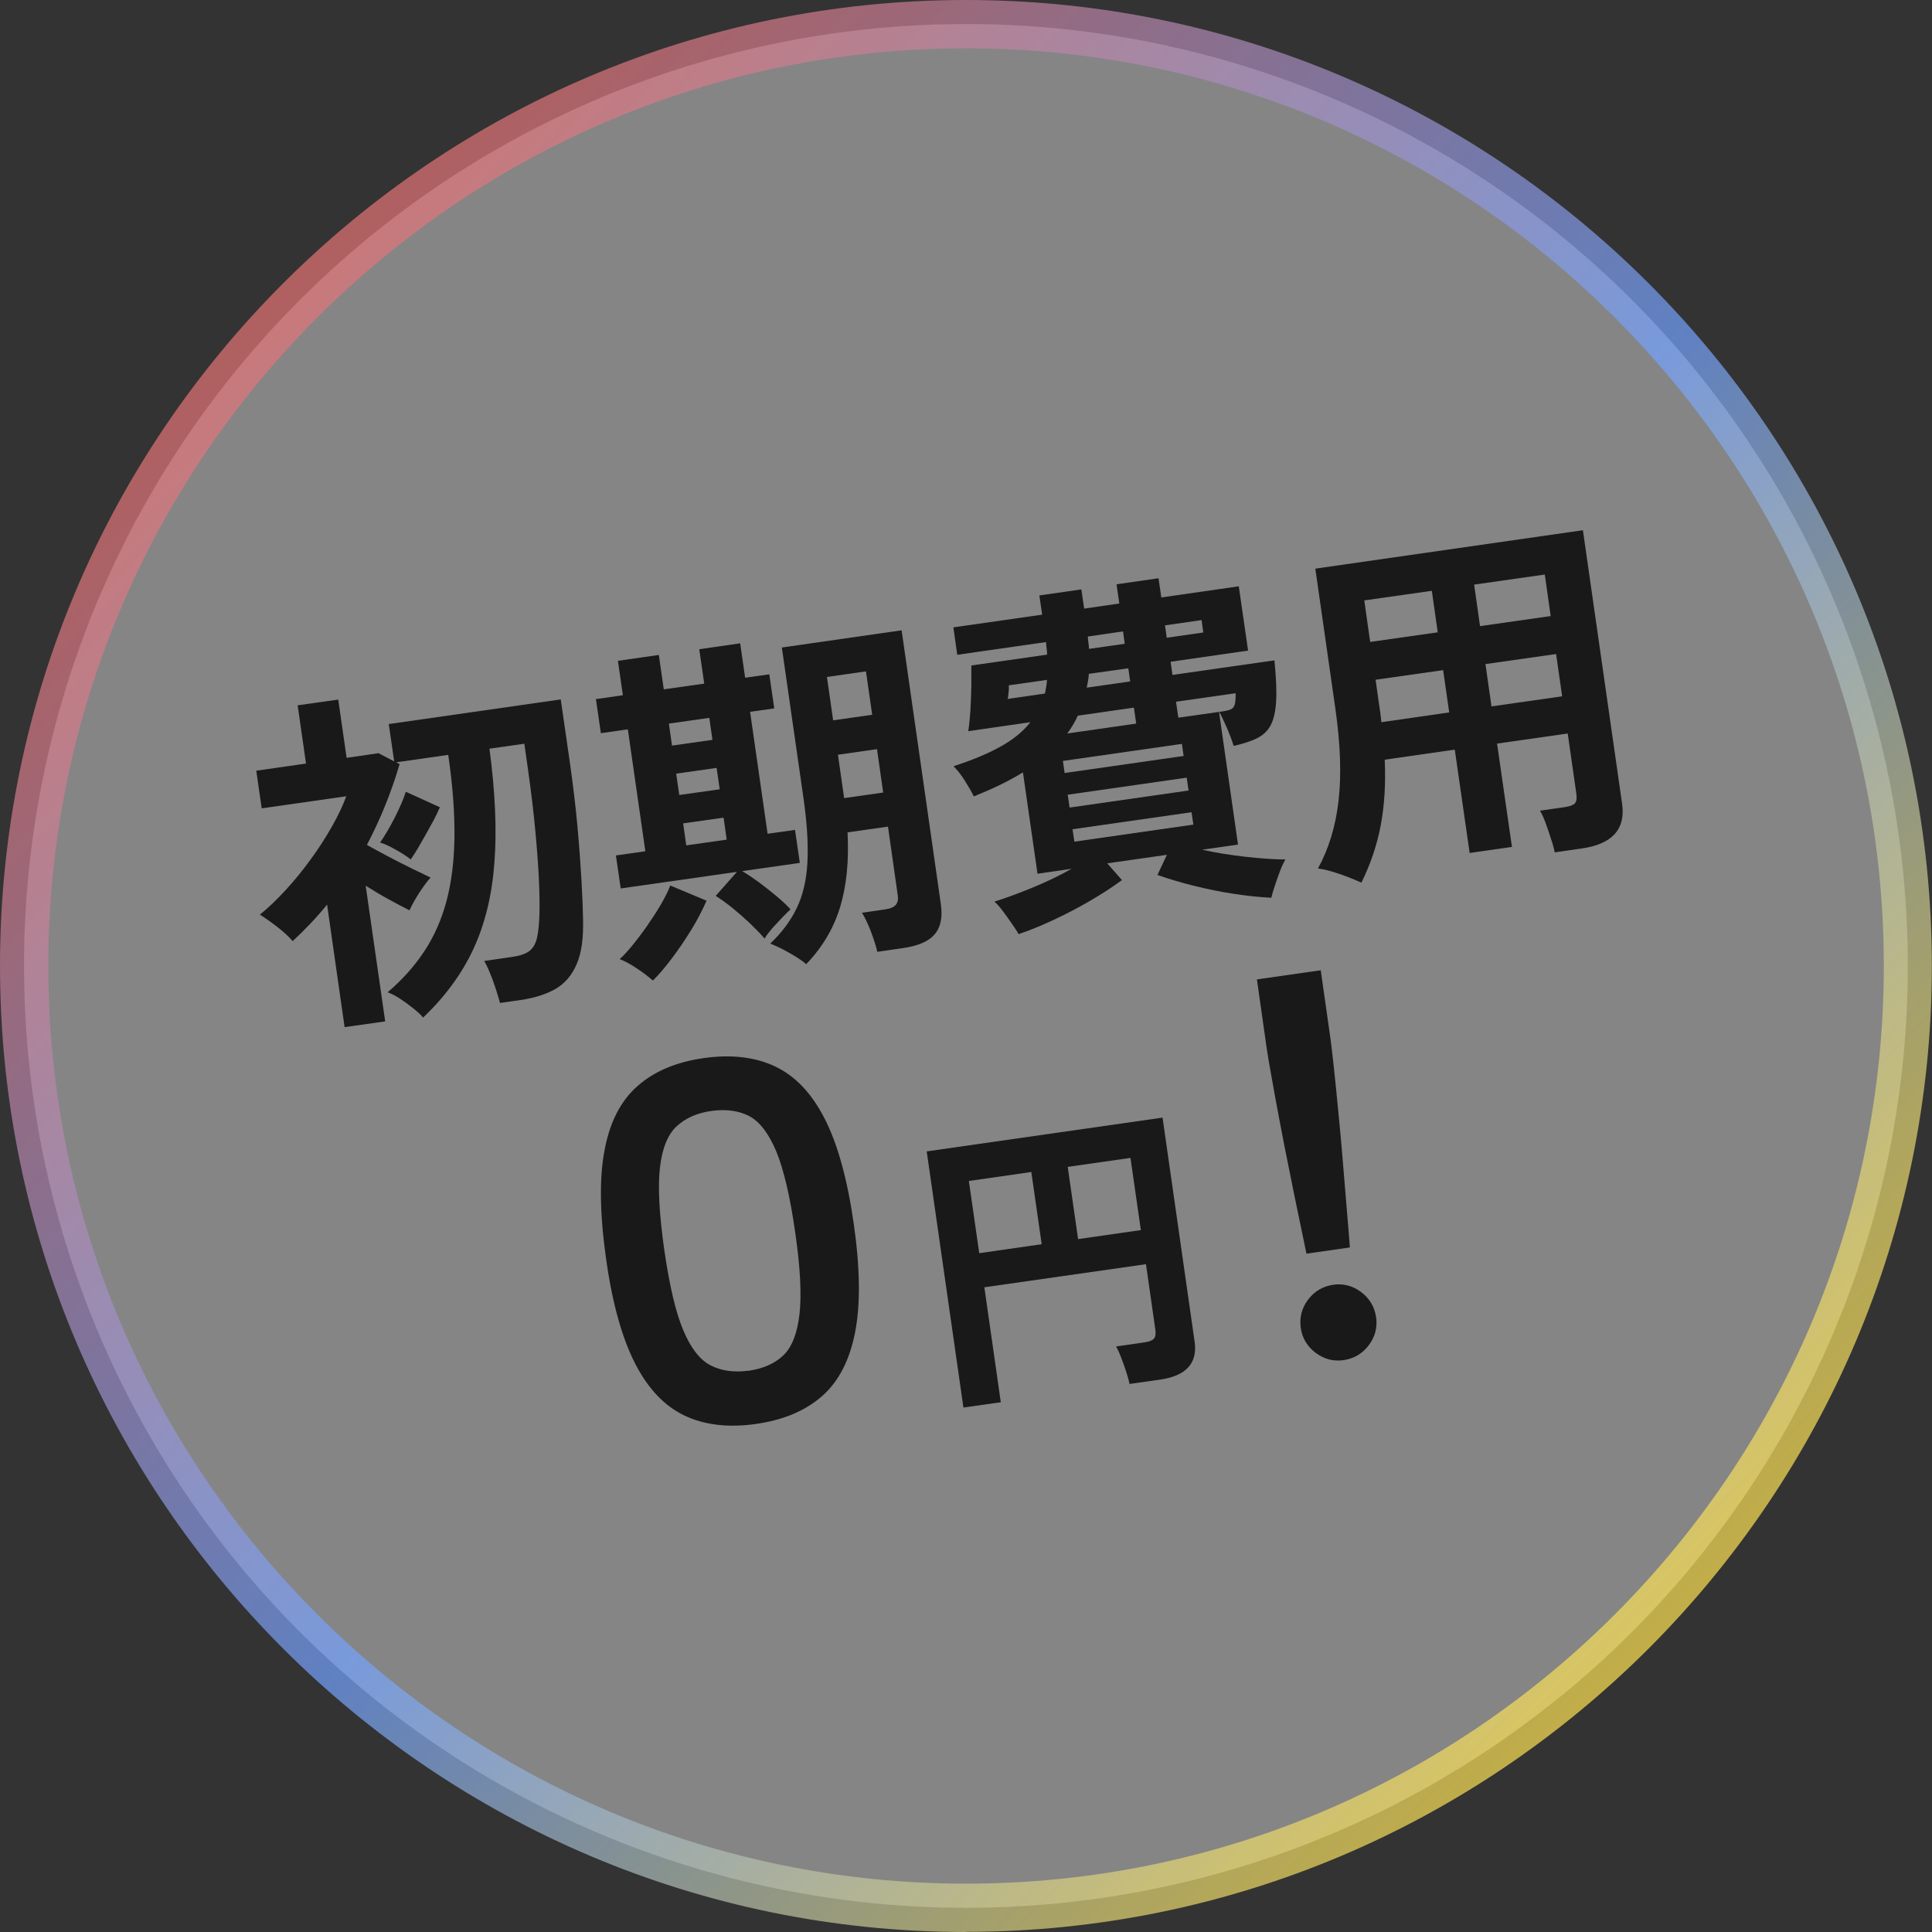 <?xml version="1.0" encoding="UTF-8"?>
<svg id="_レイヤー_2" data-name="レイヤー_2" xmlns="http://www.w3.org/2000/svg" xmlns:xlink="http://www.w3.org/1999/xlink" viewBox="0 0 124.69 124.69">
  <rect x="0" y="0" width="124.69" height="124.69" fill="#333333" stroke="none"/>
  <defs>
    <style>
      .cls-1 {
        fill: #fff;
      }

      .cls-2 {
        opacity: .4;
      }

      .cls-3 {
        fill: url(#_新規グラデーションスウォッチ_5);
      }

      .cls-4 {
        fill: #191919;
      }

      .cls-5 {
        opacity: .7;
      }
    </style>
    <linearGradient id="_新規グラデーションスウォッチ_5" data-name="新規グラデーションスウォッチ 5" x1="18.28" y1="18.28" x2="106.41" y2="106.41" gradientUnits="userSpaceOnUse">
      <stop offset="0" stop-color="#e67373"/>
      <stop offset=".53" stop-color="#73a2ff"/>
      <stop offset="1" stop-color="#ffe250"/>
    </linearGradient>
  </defs>
  <g id="_レイヤー_1-2" data-name="レイヤー_1">
    <g>
      <g class="cls-2">
        <circle class="cls-1" cx="62.34" cy="62.34" r="60.79"/>
      </g>
      <g class="cls-5">
        <path class="cls-3" d="M62.34,124.69C27.97,124.69,0,96.72,0,62.34S27.97,0,62.34,0s62.34,27.97,62.34,62.34-27.97,62.34-62.34,62.34ZM62.34,3.12C29.69,3.12,3.12,29.69,3.12,62.34s26.57,59.23,59.23,59.23,59.23-26.57,59.23-59.23S95,3.12,62.34,3.12Z"/>
      </g>
      <g>
        <path class="cls-4" d="M27.31,65.68c-.13-.17-.34-.36-.61-.58-.27-.22-.56-.43-.86-.63-.3-.2-.58-.34-.82-.43.96-.82,1.75-1.71,2.38-2.67.63-.96,1.1-2.03,1.42-3.23.32-1.2.49-2.57.51-4.11.02-1.54-.11-3.31-.4-5.31l-3.37.48.23.11c-.26.9-.57,1.78-.92,2.65-.35.87-.75,1.73-1.19,2.57.42.24.9.49,1.42.77.52.28,1.03.53,1.51.77.49.23.88.42,1.18.57-.22.23-.46.57-.74.99-.27.43-.48.8-.62,1.12-.39-.19-.83-.43-1.33-.7-.5-.27-1-.57-1.5-.89l1.26,8.76-2.62.37-1.13-7.91c-.33.41-.68.81-1.06,1.21s-.76.78-1.16,1.15c-.25-.29-.58-.6-1.01-.93-.43-.33-.8-.59-1.11-.78.55-.44,1.1-.97,1.67-1.59.57-.62,1.11-1.28,1.62-1.99.52-.71.97-1.41,1.37-2.12.4-.7.7-1.35.92-1.94l-5.46.78-.35-2.43,3.21-.46-.54-3.76,2.62-.37.54,3.76,2.06-.3,1.01.53-.35-2.41,11.1-1.59.58,4.01c.21,1.48.38,2.88.5,4.2.12,1.32.2,2.49.26,3.51s.09,1.85.1,2.49c.03,1.2-.1,2.15-.41,2.87-.3.71-.76,1.25-1.36,1.6-.61.35-1.36.59-2.26.72l-1.33.19c-.07-.26-.16-.56-.27-.9-.11-.34-.23-.68-.37-1.01-.13-.33-.26-.6-.38-.8l1.79-.26c.43-.06.77-.16,1.02-.31.25-.15.43-.39.54-.72.11-.33.17-.8.2-1.4.03-.44.03-1.13,0-2.08-.03-.95-.11-2.08-.23-3.41-.12-1.32-.29-2.76-.51-4.3l-.22-1.54-2.25.32c.37,2.79.48,5.23.32,7.33-.15,2.1-.6,3.95-1.34,5.56-.74,1.61-1.83,3.1-3.26,4.46ZM26.51,55.47c-.23-.19-.55-.4-.97-.63-.42-.24-.75-.39-1.01-.46.31-.45.63-.99.95-1.62.32-.63.56-1.18.71-1.66l2.2,1c-.12.28-.29.64-.53,1.07s-.47.86-.72,1.28c-.24.43-.46.77-.64,1.03Z"/>
        <path class="cls-4" d="M49.35,60.58c-.26-.31-.58-.63-.95-.99-.37-.35-.75-.68-1.14-1-.39-.31-.75-.57-1.07-.77l1.37-1.55-7.5,1.07-.31-2.13,1.9-.27-1.13-7.87-1.74.25-.32-2.2,1.74-.25-.32-2.22,2.64-.38.32,2.22,2.61-.37-.32-2.22,2.64-.38.32,2.22,1.56-.22.32,2.2-1.56.22,1.13,7.87,1.77-.25.31,2.13-3.72.53c.32.19.68.43,1.08.72.39.29.78.6,1.15.91.37.31.67.59.89.84-.12.11-.3.28-.52.51-.22.23-.44.47-.66.71-.21.25-.38.47-.49.66ZM42.13,63.28c-.29-.26-.64-.52-1.06-.8-.42-.28-.78-.47-1.08-.58.24-.21.51-.5.82-.88.31-.38.63-.8.95-1.26.32-.46.62-.92.89-1.38.27-.46.47-.87.61-1.23l2.34.98c-.26.6-.59,1.23-.99,1.89-.41.66-.83,1.28-1.27,1.86-.44.58-.84,1.05-1.21,1.41ZM43.37,48.12l2.61-.37-.2-1.42-2.61.37.2,1.42ZM43.83,51.31l2.62-.37-.2-1.38-2.61.37.2,1.38ZM44.29,54.56l2.61-.37-.2-1.42-2.61.37.2,1.42ZM52.04,62.23c-.27-.23-.63-.47-1.08-.72-.45-.26-.86-.46-1.25-.61.74-.7,1.31-1.46,1.71-2.29.4-.83.63-1.81.69-2.95.06-1.14-.02-2.51-.25-4.12l-1.4-9.75,7.73-1.11,2.53,17.66c.12.84,0,1.49-.39,1.95-.38.46-1.07.76-2.06.9l-1.65.24c-.08-.38-.23-.82-.42-1.33-.2-.51-.39-.91-.57-1.19l1.51-.22c.34-.05.56-.15.68-.3.12-.15.16-.35.12-.61l-.63-4.43-2.61.37c.1,1.87-.07,3.49-.49,4.86-.42,1.36-1.15,2.58-2.18,3.65ZM53.77,46.49l2.52-.36-.4-2.8-2.52.36.4,2.8ZM54.48,51.51l2.52-.36-.4-2.8-2.52.36.4,2.8Z"/>
        <path class="cls-4" d="M65.75,60.31c-.1-.19-.25-.42-.44-.69s-.38-.54-.58-.81c-.2-.27-.39-.48-.55-.62.67-.21,1.47-.5,2.4-.88.93-.38,1.79-.79,2.58-1.24l-2.2.32-.94-6.54c-.46.28-.95.55-1.49.81-.53.26-1.09.5-1.68.74-.15-.31-.35-.65-.59-1.03-.24-.38-.48-.68-.72-.92,1.21-.39,2.22-.81,3.04-1.27.82-.45,1.46-.98,1.92-1.57l-4.01.58c.06-.35.1-.8.14-1.34.03-.54.05-1.08.06-1.61,0-.53,0-.96,0-1.29l4.89-.7c0-.12-.01-.26-.03-.39s-.03-.28-.04-.42l-5.73.82-.25-1.77,5.73-.82-.18-1.24,2.71-.39.18,1.24,2.27-.33-.18-1.24,2.71-.39.18,1.24,5-.72.6,4.15-5,.72.12.85,6.58-.94c.11,1.09.15,1.97.11,2.64-.04.67-.16,1.19-.36,1.56-.2.37-.5.65-.9.84-.39.19-.89.35-1.48.48-.11-.36-.26-.75-.45-1.19-.19-.43-.35-.78-.5-1.04l1.23,8.6-2.32.33c.9.2,1.85.35,2.84.46.99.11,1.84.17,2.54.17-.11.19-.23.44-.35.75-.12.31-.23.63-.33.94-.11.31-.18.57-.23.78-.74-.03-1.54-.12-2.41-.25-.87-.13-1.73-.31-2.58-.52-.85-.21-1.64-.45-2.36-.7l.61-1.3-3.85.55.95,1.08c-.61.45-1.29.89-2.06,1.34s-1.54.85-2.33,1.22c-.79.37-1.54.68-2.26.92ZM65.03,45.11l2.41-.35c.03-.14.05-.29.08-.43.03-.14.04-.29.05-.45l-2.46.35s0,.12,0,.26c-.01.14-.02.28-.04.4-.01.13-.03.2-.04.22ZM68.71,49.89l7.68-1.1-.11-.78-7.68,1.1.11.78ZM68.88,47.34l4.45-.64-.15-1.03-3.62.52c-.19.42-.42.8-.68,1.15ZM69.03,52.12l7.68-1.1-.12-.83-7.68,1.1.12.83ZM69.34,54.32l7.68-1.1-.12-.8-7.68,1.1.12.8ZM70.14,44.38l2.8-.4-.12-.85-2.55.36c0,.16-.03.31-.05.45-.03.14-.05.29-.08.43ZM70.27,41.88l2.32-.33-.11-.8-2.27.33c0,.14.02.28.04.42s.03.27.03.39ZM75.3,41.16l2.36-.34-.11-.8-2.36.34.11.8ZM76.04,46.32l2.61-.37s.04,0,.07-.01c.31-.04.53-.09.67-.14.14-.05.24-.15.29-.3.05-.15.07-.4.07-.76l-3.85.55.15,1.03Z"/>
        <path class="cls-4" d="M87.85,56.96c-.42-.19-.89-.38-1.41-.56-.53-.18-.99-.3-1.38-.35.69-1.25,1.14-2.71,1.33-4.38.19-1.67.12-3.63-.2-5.89l-1.3-9.08,17.27-2.48,2.53,17.66c.23,1.64-.64,2.6-2.61,2.88l-1.74.25c-.05-.26-.13-.56-.25-.9-.11-.34-.22-.68-.34-1-.12-.33-.24-.59-.36-.79l1.61-.23c.32-.05.53-.13.64-.24.11-.12.14-.34.09-.66l-.55-3.85-4.56.65.96,6.67-2.73.39-.96-6.67-4.52.65c.07,1.55-.02,2.96-.26,4.24-.24,1.27-.66,2.51-1.25,3.7ZM88.43,41.43l4.36-.62-.38-2.68-4.36.62.38,2.68ZM89.15,46.61l4.38-.63-.39-2.73-4.36.62.21,1.49c.03.21.06.42.09.62.03.2.05.41.07.62ZM95.52,40.41l4.56-.65-.38-2.68-4.56.65.38,2.68ZM96.26,45.59l4.56-.65-.39-2.73-4.56.65.39,2.73Z"/>
        <path class="cls-4" d="M48.8,91.9c-1.77.25-3.3.08-4.6-.53-1.3-.61-2.37-1.73-3.21-3.37-.84-1.64-1.47-3.88-1.87-6.73-.41-2.89-.45-5.24-.1-7.05.34-1.81,1.05-3.19,2.13-4.13,1.07-.95,2.5-1.55,4.26-1.8s3.3-.08,4.6.53c1.3.61,2.37,1.73,3.21,3.37.84,1.64,1.47,3.91,1.88,6.79.41,2.85.44,5.18.09,6.99-.35,1.81-1.06,3.19-2.13,4.13-1.08.95-2.5,1.55-4.27,1.8ZM48.31,88.47c.95-.14,1.7-.47,2.25-1,.55-.53.9-1.42,1.04-2.67.14-1.25.05-3.01-.28-5.28-.33-2.31-.74-4.04-1.22-5.21-.49-1.16-1.07-1.92-1.75-2.28-.68-.35-1.49-.46-2.44-.33-.93.13-1.68.47-2.25,1-.57.53-.93,1.43-1.07,2.68-.14,1.25-.04,3.03.29,5.34.33,2.26.73,3.98,1.22,5.14.49,1.16,1.08,1.92,1.78,2.27.7.35,1.51.46,2.44.33Z"/>
        <path class="cls-4" d="M62.18,90.85l-2.37-16.54,15.22-2.18,2.07,14.46c.2,1.39-.55,2.21-2.23,2.45l-1.97.28c-.04-.22-.12-.48-.22-.8-.1-.32-.21-.62-.33-.92-.11-.3-.22-.53-.32-.7l1.86-.27c.27-.04.46-.11.57-.22.11-.11.14-.29.11-.56l-.61-4.26-10.43,1.49,1.06,7.42-2.4.34ZM63.2,80.88l4.03-.58-.67-4.66-4.03.58.67,4.66ZM69.58,79.97l4.05-.58-.67-4.66-4.05.58.67,4.66Z"/>
        <path class="cls-4" d="M84.32,80.92c-.12-.58-.28-1.35-.48-2.31-.2-.95-.41-1.98-.63-3.09-.23-1.11-.44-2.19-.64-3.26-.2-1.07-.38-2.02-.52-2.84-.15-.82-.25-1.42-.3-1.78l-.63-4.43,4.12-.59.63,4.43c.05.36.12.96.21,1.79.09.83.19,1.79.29,2.87.11,1.08.21,2.19.3,3.31.09,1.12.18,2.17.26,3.14.08.97.15,1.75.19,2.35l-2.8.4ZM86.73,87.78c-.67.1-1.27-.06-1.82-.47-.54-.41-.87-.95-.96-1.61s.06-1.27.47-1.82c.41-.54.95-.86,1.61-.96s1.27.06,1.82.47c.54.41.86.95.96,1.61s-.06,1.27-.47,1.82c-.41.54-.95.86-1.61.96Z"/>
      </g>
    </g>
  </g>
</svg>